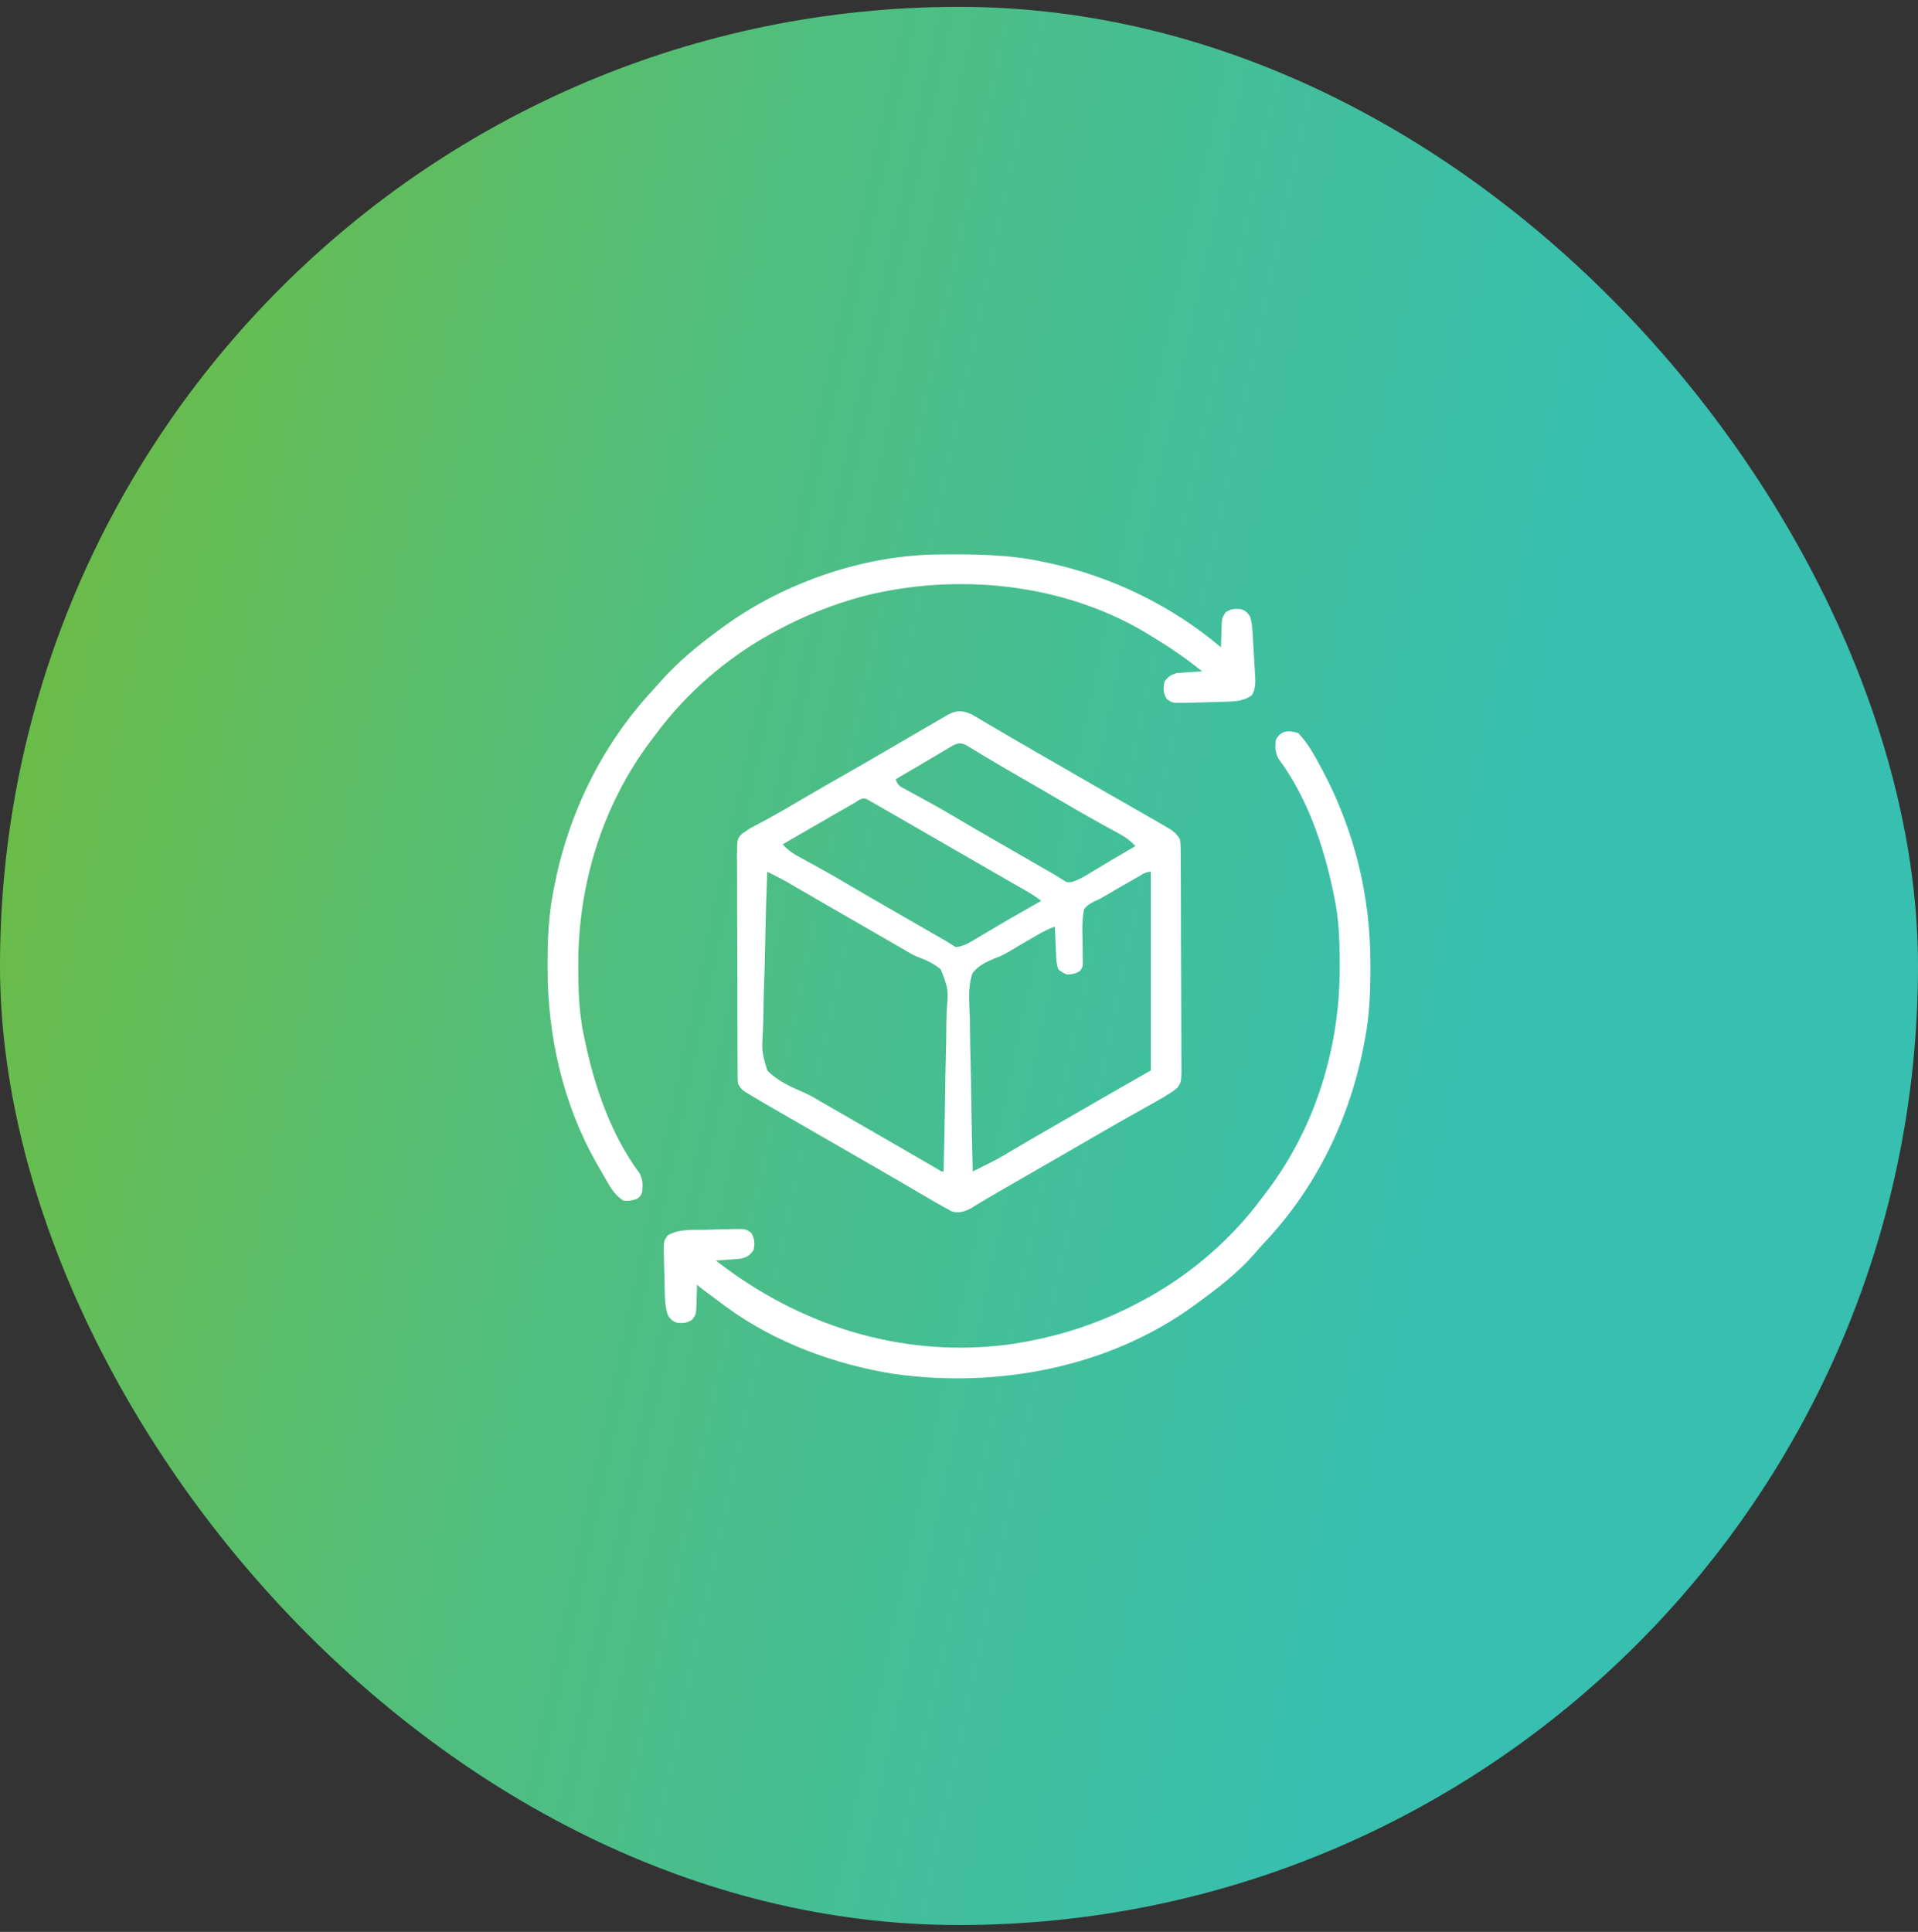 <svg xmlns="http://www.w3.org/2000/svg" width="140" height="141" viewBox="0 0 140 141" fill="none"><rect x="0" y="0" width="140" height="141" fill="#333333" stroke="none"/><rect y="0.5" width="140" height="140" rx="70" fill="url(#paint0_linear_260_958)"></rect><path d="M70.957 52.157C71.069 52.223 71.18 52.288 71.295 52.356C71.487 52.468 71.487 52.468 71.682 52.582C71.886 52.704 71.886 52.704 72.094 52.828C72.239 52.913 72.383 52.998 72.528 53.083C72.829 53.259 73.129 53.435 73.429 53.612C74.117 54.018 74.809 54.415 75.501 54.812C75.772 54.969 76.043 55.125 76.314 55.282C76.448 55.359 76.582 55.437 76.72 55.516C77.123 55.749 77.526 55.982 77.929 56.214C78.198 56.37 78.466 56.525 78.735 56.68C78.867 56.756 79 56.833 79.136 56.911C79.931 57.37 80.727 57.826 81.523 58.28C82.308 58.727 83.092 59.175 83.876 59.625C83.984 59.687 84.093 59.75 84.205 59.814C84.474 59.968 84.741 60.124 85.008 60.281C85.146 60.362 85.284 60.442 85.427 60.525C85.756 60.754 85.92 60.91 86.126 61.25C86.174 61.589 86.174 61.589 86.176 61.984C86.178 62.134 86.18 62.284 86.182 62.438C86.182 62.684 86.182 62.684 86.182 62.936C86.183 63.111 86.185 63.286 86.186 63.461C86.19 63.936 86.192 64.41 86.192 64.885C86.193 65.182 86.194 65.479 86.195 65.776C86.199 66.812 86.201 67.848 86.202 68.884C86.202 69.849 86.207 70.814 86.215 71.779C86.22 72.608 86.223 73.437 86.223 74.266C86.223 74.761 86.225 75.256 86.229 75.751C86.234 76.216 86.234 76.682 86.231 77.147C86.231 77.399 86.235 77.651 86.239 77.903C86.226 78.985 86.226 78.985 85.937 79.389C85.716 79.582 85.505 79.731 85.251 79.875C85.129 79.954 85.007 80.033 84.881 80.114C84.76 80.182 84.639 80.25 84.514 80.32C84.375 80.398 84.237 80.476 84.094 80.557C83.946 80.639 83.797 80.722 83.649 80.805C83.493 80.893 83.337 80.981 83.181 81.069C82.861 81.249 82.54 81.43 82.219 81.61C81.513 82.008 80.811 82.414 80.11 82.82C79.841 82.975 79.573 83.131 79.304 83.286C79.172 83.362 79.039 83.439 78.903 83.518C78.227 83.908 77.551 84.298 76.876 84.688C76.607 84.843 76.338 84.997 76.07 85.152C75.579 85.436 75.088 85.719 74.596 86.002C74.377 86.128 74.159 86.254 73.94 86.381C73.668 86.538 73.395 86.695 73.123 86.852C72.998 86.924 72.873 86.996 72.744 87.07C72.561 87.175 72.561 87.175 72.374 87.283C72.114 87.434 71.856 87.588 71.599 87.745C71.468 87.824 71.337 87.903 71.203 87.984C71.086 88.056 70.969 88.128 70.849 88.202C70.368 88.441 69.975 88.573 69.452 88.403C69.31 88.325 69.31 88.325 69.165 88.245C69.003 88.157 69.003 88.157 68.837 88.068C68.671 87.972 68.671 87.972 68.501 87.875C68.392 87.814 68.283 87.752 68.171 87.689C67.821 87.488 67.473 87.284 67.126 87.078C66.86 86.922 66.594 86.766 66.328 86.61C66.191 86.53 66.055 86.45 65.914 86.367C65.242 85.974 64.567 85.584 63.891 85.195C63.756 85.118 63.621 85.04 63.482 84.96C63.209 84.802 62.935 84.644 62.661 84.486C61.848 84.018 61.035 83.549 60.223 83.08C59.526 82.678 58.829 82.276 58.131 81.876C55.661 80.456 55.661 80.456 54.751 79.906C54.632 79.835 54.513 79.763 54.391 79.689C54.126 79.5 54.126 79.5 53.876 79.125C53.843 78.802 53.843 78.802 53.841 78.406C53.84 78.255 53.839 78.106 53.837 77.951C53.837 77.786 53.837 77.621 53.837 77.451C53.836 77.276 53.835 77.101 53.834 76.926C53.831 76.45 53.83 75.974 53.83 75.498C53.829 75.201 53.828 74.903 53.827 74.606C53.824 73.569 53.823 72.531 53.822 71.494C53.822 70.527 53.818 69.56 53.813 68.593C53.809 67.763 53.807 66.933 53.806 66.103C53.806 65.607 53.805 65.111 53.802 64.615C53.798 64.149 53.798 63.682 53.8 63.216C53.8 62.963 53.798 62.711 53.795 62.458C53.805 61.224 53.805 61.224 54.178 60.841C54.285 60.77 54.391 60.698 54.501 60.625C54.576 60.573 54.652 60.521 54.73 60.467C54.802 60.429 54.874 60.391 54.948 60.352C55.032 60.307 55.116 60.261 55.203 60.215C55.293 60.167 55.384 60.12 55.477 60.07C55.68 59.961 55.883 59.85 56.086 59.74C56.194 59.681 56.302 59.622 56.413 59.562C57.005 59.234 57.589 58.89 58.172 58.547C59.278 57.899 60.387 57.259 61.501 56.625C62.592 56.003 63.681 55.377 64.766 54.742C65.783 54.148 66.801 53.553 67.82 52.963C68.035 52.839 68.25 52.714 68.465 52.589C68.595 52.514 68.725 52.438 68.858 52.361C69.031 52.261 69.031 52.261 69.207 52.159C69.847 51.813 70.303 51.848 70.957 52.157ZM69.235 54.602C69.108 54.677 68.981 54.752 68.849 54.829C68.716 54.909 68.583 54.988 68.446 55.07C68.186 55.224 67.925 55.378 67.665 55.532C67.536 55.608 67.407 55.685 67.274 55.764C66.643 56.138 66.01 56.506 65.376 56.875C65.535 57.354 65.685 57.388 66.122 57.626C66.251 57.697 66.381 57.768 66.514 57.842C66.654 57.917 66.794 57.993 66.938 58.07C67.227 58.229 67.516 58.389 67.806 58.548C67.947 58.626 68.089 58.703 68.234 58.783C68.721 59.053 69.202 59.332 69.68 59.617C70.551 60.134 71.427 60.643 72.305 61.148C72.442 61.227 72.578 61.306 72.719 61.387C73.073 61.591 73.427 61.795 73.781 61.998C74.379 62.343 74.977 62.688 75.575 63.032C75.785 63.154 75.995 63.275 76.205 63.396C76.333 63.469 76.461 63.543 76.593 63.619C76.705 63.684 76.817 63.748 76.933 63.815C77.152 63.943 77.368 64.075 77.582 64.212C77.871 64.404 77.871 64.404 78.228 64.371C78.739 64.216 79.15 63.975 79.602 63.695C79.789 63.583 79.976 63.47 80.163 63.357C80.258 63.298 80.355 63.24 80.453 63.18C80.948 62.88 81.447 62.589 81.946 62.297C82.126 62.191 82.305 62.085 82.485 61.98C82.614 61.904 82.743 61.828 82.876 61.75C82.528 61.376 82.196 61.124 81.749 60.88C81.625 60.812 81.501 60.743 81.373 60.673C81.24 60.6 81.106 60.528 80.969 60.453C80.684 60.296 80.4 60.139 80.115 59.981C80.043 59.941 79.97 59.901 79.896 59.86C79.177 59.461 78.467 59.049 77.758 58.633C76.576 57.94 75.391 57.254 74.203 56.571C73.531 56.184 72.862 55.794 72.197 55.395C72.07 55.32 71.944 55.244 71.813 55.166C71.574 55.022 71.335 54.878 71.096 54.732C70.99 54.669 70.884 54.605 70.774 54.54C70.635 54.455 70.635 54.455 70.494 54.369C69.981 54.118 69.688 54.333 69.235 54.602ZM62.306 58.639C62.235 58.68 62.164 58.721 62.09 58.763C61.857 58.896 61.624 59.03 61.391 59.164C61.232 59.255 61.072 59.347 60.913 59.438C59.648 60.163 58.386 60.892 57.126 61.625C57.48 62.009 57.825 62.262 58.283 62.513C58.412 62.584 58.54 62.654 58.672 62.727C58.809 62.802 58.946 62.876 59.086 62.953C59.372 63.111 59.658 63.269 59.944 63.427C60.083 63.504 60.222 63.581 60.365 63.66C60.85 63.93 61.329 64.209 61.805 64.492C62.676 65.009 63.552 65.518 64.43 66.023C64.635 66.141 64.635 66.141 64.843 66.262C65.423 66.596 66.003 66.93 66.583 67.263C66.96 67.48 67.337 67.697 67.713 67.914C67.926 68.037 68.139 68.159 68.352 68.282C68.545 68.393 68.545 68.393 68.742 68.506C68.856 68.572 68.969 68.637 69.086 68.704C69.312 68.838 69.532 68.98 69.751 69.125C70.237 69.083 70.585 68.906 71.001 68.658C71.121 68.587 71.24 68.516 71.364 68.443C71.492 68.366 71.619 68.29 71.751 68.211C72.019 68.052 72.287 67.894 72.555 67.735C72.691 67.654 72.827 67.574 72.967 67.491C73.6 67.118 74.237 66.754 74.876 66.391C75.046 66.294 75.046 66.294 75.219 66.195C75.48 66.046 75.74 65.898 76.001 65.75C75.634 65.464 75.258 65.225 74.855 64.994C74.663 64.884 74.663 64.884 74.466 64.771C74.328 64.692 74.19 64.613 74.047 64.531C73.901 64.448 73.756 64.364 73.61 64.28C73.307 64.106 73.004 63.932 72.701 63.759C72.008 63.361 71.317 62.962 70.626 62.562C70.355 62.407 70.085 62.251 69.815 62.095C69.266 61.778 68.716 61.461 68.166 61.143C67.361 60.678 66.556 60.214 65.751 59.75C65.62 59.675 65.49 59.6 65.355 59.522C64.984 59.309 64.614 59.096 64.243 58.883C64.131 58.819 64.019 58.754 63.904 58.688C63.803 58.63 63.702 58.572 63.598 58.512C63.509 58.461 63.42 58.41 63.329 58.358C62.922 58.142 62.685 58.422 62.306 58.639ZM56.001 63.625C55.93 65.485 55.877 67.345 55.845 69.206C55.83 70.07 55.809 70.934 55.774 71.798C55.741 72.633 55.724 73.467 55.716 74.302C55.71 74.62 55.7 74.938 55.683 75.255C55.599 76.729 55.599 76.729 56.001 78.125C56.736 78.885 57.691 79.314 58.652 79.723C59.089 79.914 59.483 80.142 59.89 80.39C60.13 80.528 60.37 80.667 60.61 80.805C60.883 80.962 61.156 81.12 61.429 81.277C61.633 81.394 61.633 81.394 61.84 81.514C62.384 81.827 62.927 82.14 63.471 82.454C63.739 82.609 64.007 82.763 64.275 82.918C64.914 83.286 65.552 83.655 66.19 84.025C66.494 84.201 66.797 84.377 67.101 84.552C67.317 84.678 67.533 84.803 67.749 84.929C67.879 85.004 68.008 85.079 68.142 85.156C68.256 85.222 68.371 85.289 68.49 85.358C68.719 85.51 68.719 85.51 68.876 85.5C68.925 83.631 68.963 81.762 68.986 79.893C68.996 79.025 69.011 78.157 69.036 77.289C69.059 76.451 69.072 75.614 69.077 74.775C69.081 74.456 69.089 74.137 69.1 73.817C69.228 72.198 69.228 72.198 68.67 70.747C68.169 70.329 67.619 70.076 67.011 69.852C66.628 69.702 66.296 69.498 65.946 69.284C65.696 69.14 65.446 68.996 65.196 68.852C64.915 68.69 64.634 68.528 64.353 68.366C64.141 68.244 64.141 68.244 63.925 68.12C63.376 67.803 62.827 67.487 62.279 67.17C62.011 67.016 61.742 66.861 61.474 66.706C60.844 66.343 60.213 65.979 59.584 65.613C59.361 65.484 59.138 65.355 58.916 65.226C58.636 65.064 58.357 64.903 58.079 64.74C57.889 64.63 57.889 64.63 57.695 64.518C57.585 64.454 57.474 64.39 57.361 64.324C57.069 64.163 56.776 64.011 56.478 63.863C56.388 63.818 56.299 63.773 56.206 63.727C56.139 63.694 56.071 63.66 56.001 63.625ZM83 64.036C82.925 64.079 82.851 64.121 82.774 64.165C82.615 64.256 82.457 64.347 82.298 64.438C82.059 64.576 81.82 64.712 81.581 64.848C81.274 65.023 80.97 65.202 80.667 65.384C80.251 65.625 80.251 65.625 79.891 65.782C79.544 65.95 79.354 66.064 79.126 66.375C78.98 67.093 78.996 67.794 79.016 68.523C79.02 68.818 79.023 69.112 79.024 69.406C79.024 69.589 79.028 69.771 79.033 69.954C79.042 70.566 79.042 70.566 78.834 70.864C78.513 71.073 78.257 71.11 77.876 71.125C77.524 70.969 77.524 70.969 77.251 70.75C77.129 70.385 77.101 70.118 77.086 69.737C77.081 69.614 77.075 69.491 77.07 69.365C77.065 69.237 77.06 69.109 77.055 68.977C77.047 68.782 77.047 68.782 77.039 68.584C77.025 68.264 77.013 67.945 77.001 67.625C76.532 67.8 76.111 68.015 75.678 68.266C75.543 68.344 75.408 68.422 75.269 68.502C75.129 68.584 74.989 68.666 74.844 68.75C74.71 68.828 74.575 68.906 74.437 68.986C74.162 69.146 73.888 69.309 73.617 69.475C73.279 69.674 72.948 69.823 72.58 69.959C71.968 70.208 71.423 70.478 71.001 71C70.614 72.031 70.754 73.214 70.793 74.294C70.797 74.617 70.8 74.941 70.802 75.264C70.809 76.026 70.826 76.787 70.847 77.548C70.871 78.416 70.883 79.283 70.894 80.151C70.916 81.934 70.953 83.717 71.001 85.5C71.281 85.361 71.562 85.221 71.843 85.081C71.922 85.042 72.001 85.002 72.083 84.962C72.642 84.683 73.185 84.387 73.719 84.062C73.9 83.955 74.08 83.847 74.261 83.74C74.358 83.682 74.455 83.624 74.555 83.564C75.177 83.197 75.804 82.837 76.43 82.477C76.568 82.397 76.706 82.318 76.848 82.236C77.131 82.073 77.415 81.909 77.698 81.746C78.121 81.503 78.542 81.259 78.964 81.016C79.172 80.896 79.172 80.896 79.383 80.774C79.641 80.625 79.897 80.477 80.154 80.328C81.434 79.59 82.718 78.858 84.001 78.125C84.001 73.34 84.001 68.555 84.001 63.625C83.605 63.625 83.34 63.842 83 64.036Z" fill="white"></path><path d="M94.75 53.5C95.423 54.185 95.9 55.044 96.352 55.883C96.448 56.06 96.448 56.06 96.546 56.242C98.873 60.643 100.028 65.371 100.032 70.336C100.032 70.451 100.032 70.565 100.032 70.683C100.03 72.44 99.963 74.146 99.625 75.875C99.605 75.984 99.585 76.092 99.564 76.204C98.539 81.615 96.087 86.672 92.301 90.68C92.05 90.947 91.813 91.219 91.579 91.5C90.355 92.9 88.873 94.035 87.375 95.125C87.263 95.208 87.263 95.208 87.148 95.292C80.915 99.821 72.789 101.336 65.252 100.277C60.943 99.593 56.531 97.976 53 95.375C52.875 95.283 52.875 95.283 52.748 95.189C51.093 93.968 51.093 93.968 50.875 93.75C50.872 93.907 50.869 94.063 50.866 94.225C50.859 94.431 50.851 94.637 50.844 94.844C50.842 94.999 50.842 94.999 50.839 95.156C50.808 95.918 50.808 95.918 50.526 96.318C50.153 96.564 49.924 96.572 49.488 96.549C49.117 96.473 48.963 96.306 48.75 96C48.462 95.156 48.533 94.135 48.5 93.25C48.496 93.129 48.492 93.008 48.487 92.884C48.475 92.511 48.468 92.138 48.461 91.766C48.458 91.648 48.454 91.529 48.45 91.408C48.443 90.584 48.443 90.584 48.722 90.179C49.554 89.645 50.786 89.785 51.75 89.75C51.932 89.743 51.932 89.743 52.117 89.737C52.489 89.725 52.862 89.717 53.235 89.711C53.353 89.707 53.471 89.704 53.593 89.7C54.416 89.693 54.416 89.693 54.826 89.971C55.096 90.403 55.102 90.757 55 91.25C54.708 91.657 54.481 91.784 54 91.875C53.699 91.903 53.397 91.926 53.094 91.945C52.857 91.961 52.857 91.961 52.616 91.977C52.495 91.985 52.375 91.992 52.25 92C58.309 96.73 65.728 99.102 73.43 98.156C76.889 97.689 80.176 96.659 83.25 95C83.395 94.923 83.539 94.847 83.688 94.768C86.946 92.975 89.888 90.437 92.103 87.448C92.24 87.265 92.378 87.083 92.517 86.901C96.05 82.203 97.815 76.38 97.789 70.539C97.789 70.429 97.789 70.319 97.789 70.205C97.782 68.567 97.725 66.981 97.375 65.375C97.35 65.253 97.324 65.13 97.298 65.004C96.582 61.621 95.397 58.175 93.319 55.371C93.057 54.87 93.078 54.561 93.125 54C93.5 53.304 94.034 53.285 94.75 53.5Z" fill="white"></path><path d="M68.445 40.47C68.556 40.469 68.667 40.468 68.782 40.467C71.273 40.445 73.679 40.474 76.125 41C76.253 41.027 76.381 41.053 76.513 41.081C81.127 42.072 85.522 44.193 89.125 47.25C89.129 47.093 89.132 46.937 89.135 46.775C89.142 46.569 89.149 46.363 89.156 46.156C89.158 46.053 89.16 45.95 89.162 45.844C89.193 45.082 89.193 45.082 89.475 44.682C89.848 44.435 90.077 44.428 90.513 44.451C90.884 44.527 91.038 44.694 91.25 45C91.403 45.504 91.421 46.016 91.451 46.538C91.457 46.639 91.463 46.739 91.469 46.843C91.481 47.055 91.493 47.267 91.505 47.479C91.524 47.803 91.544 48.127 91.564 48.45C91.576 48.657 91.588 48.863 91.599 49.07C91.609 49.214 91.609 49.214 91.619 49.362C91.645 49.886 91.636 50.288 91.375 50.75C90.789 51.15 90.249 51.191 89.563 51.211C89.461 51.215 89.36 51.218 89.255 51.222C88.92 51.234 88.585 51.242 88.25 51.25C88.128 51.254 88.005 51.258 87.879 51.262C87.505 51.274 87.132 51.282 86.758 51.289C86.582 51.295 86.582 51.295 86.402 51.3C85.584 51.307 85.584 51.307 85.175 51.029C84.904 50.597 84.898 50.243 85 49.75C85.276 49.379 85.436 49.271 85.875 49.125C86.196 49.097 86.515 49.073 86.836 49.055C86.924 49.049 87.012 49.044 87.102 49.038C87.318 49.025 87.534 49.012 87.75 49C86.484 47.973 85.148 47.087 83.75 46.25C83.67 46.202 83.59 46.154 83.507 46.104C77.453 42.541 69.792 41.806 63.053 43.502C60.854 44.09 58.752 44.919 56.75 46C56.534 46.115 56.534 46.115 56.313 46.232C53.054 48.025 50.112 50.563 47.897 53.551C47.761 53.735 47.622 53.917 47.483 54.099C43.951 58.797 42.185 64.62 42.211 70.461C42.212 70.626 42.212 70.626 42.212 70.795C42.218 72.433 42.276 74.019 42.625 75.625C42.663 75.808 42.663 75.808 42.703 75.996C43.419 79.379 44.604 82.825 46.682 85.629C46.943 86.13 46.919 86.44 46.875 87C46.75 87.305 46.75 87.305 46.5 87.5C46.16 87.613 45.856 87.677 45.5 87.625C44.952 87.278 44.651 86.826 44.336 86.273C44.288 86.19 44.239 86.107 44.19 86.021C44.09 85.848 43.991 85.675 43.892 85.501C43.763 85.273 43.631 85.046 43.499 84.82C41.068 80.493 39.972 75.593 39.969 70.664C39.969 70.549 39.969 70.435 39.969 70.317C39.971 68.561 40.037 66.853 40.375 65.125C40.406 64.959 40.406 64.959 40.438 64.79C41.471 59.422 43.899 54.44 47.604 50.419C47.786 50.222 47.966 50.021 48.142 49.819C49.473 48.297 50.998 47.063 52.625 45.875C52.7 45.82 52.776 45.764 52.853 45.708C57.227 42.53 63.025 40.52 68.445 40.47Z" fill="white"></path><defs><linearGradient id="paint0_linear_260_958" x1="9.074" y1="0.5" x2="119.404" y2="23.953" gradientUnits="userSpaceOnUse"><stop stop-color="#6DBC44"></stop><stop offset="0.395" stop-color="#52BE7A"></stop><stop offset="1" stop-color="#37BFB0"></stop></linearGradient></defs></svg>